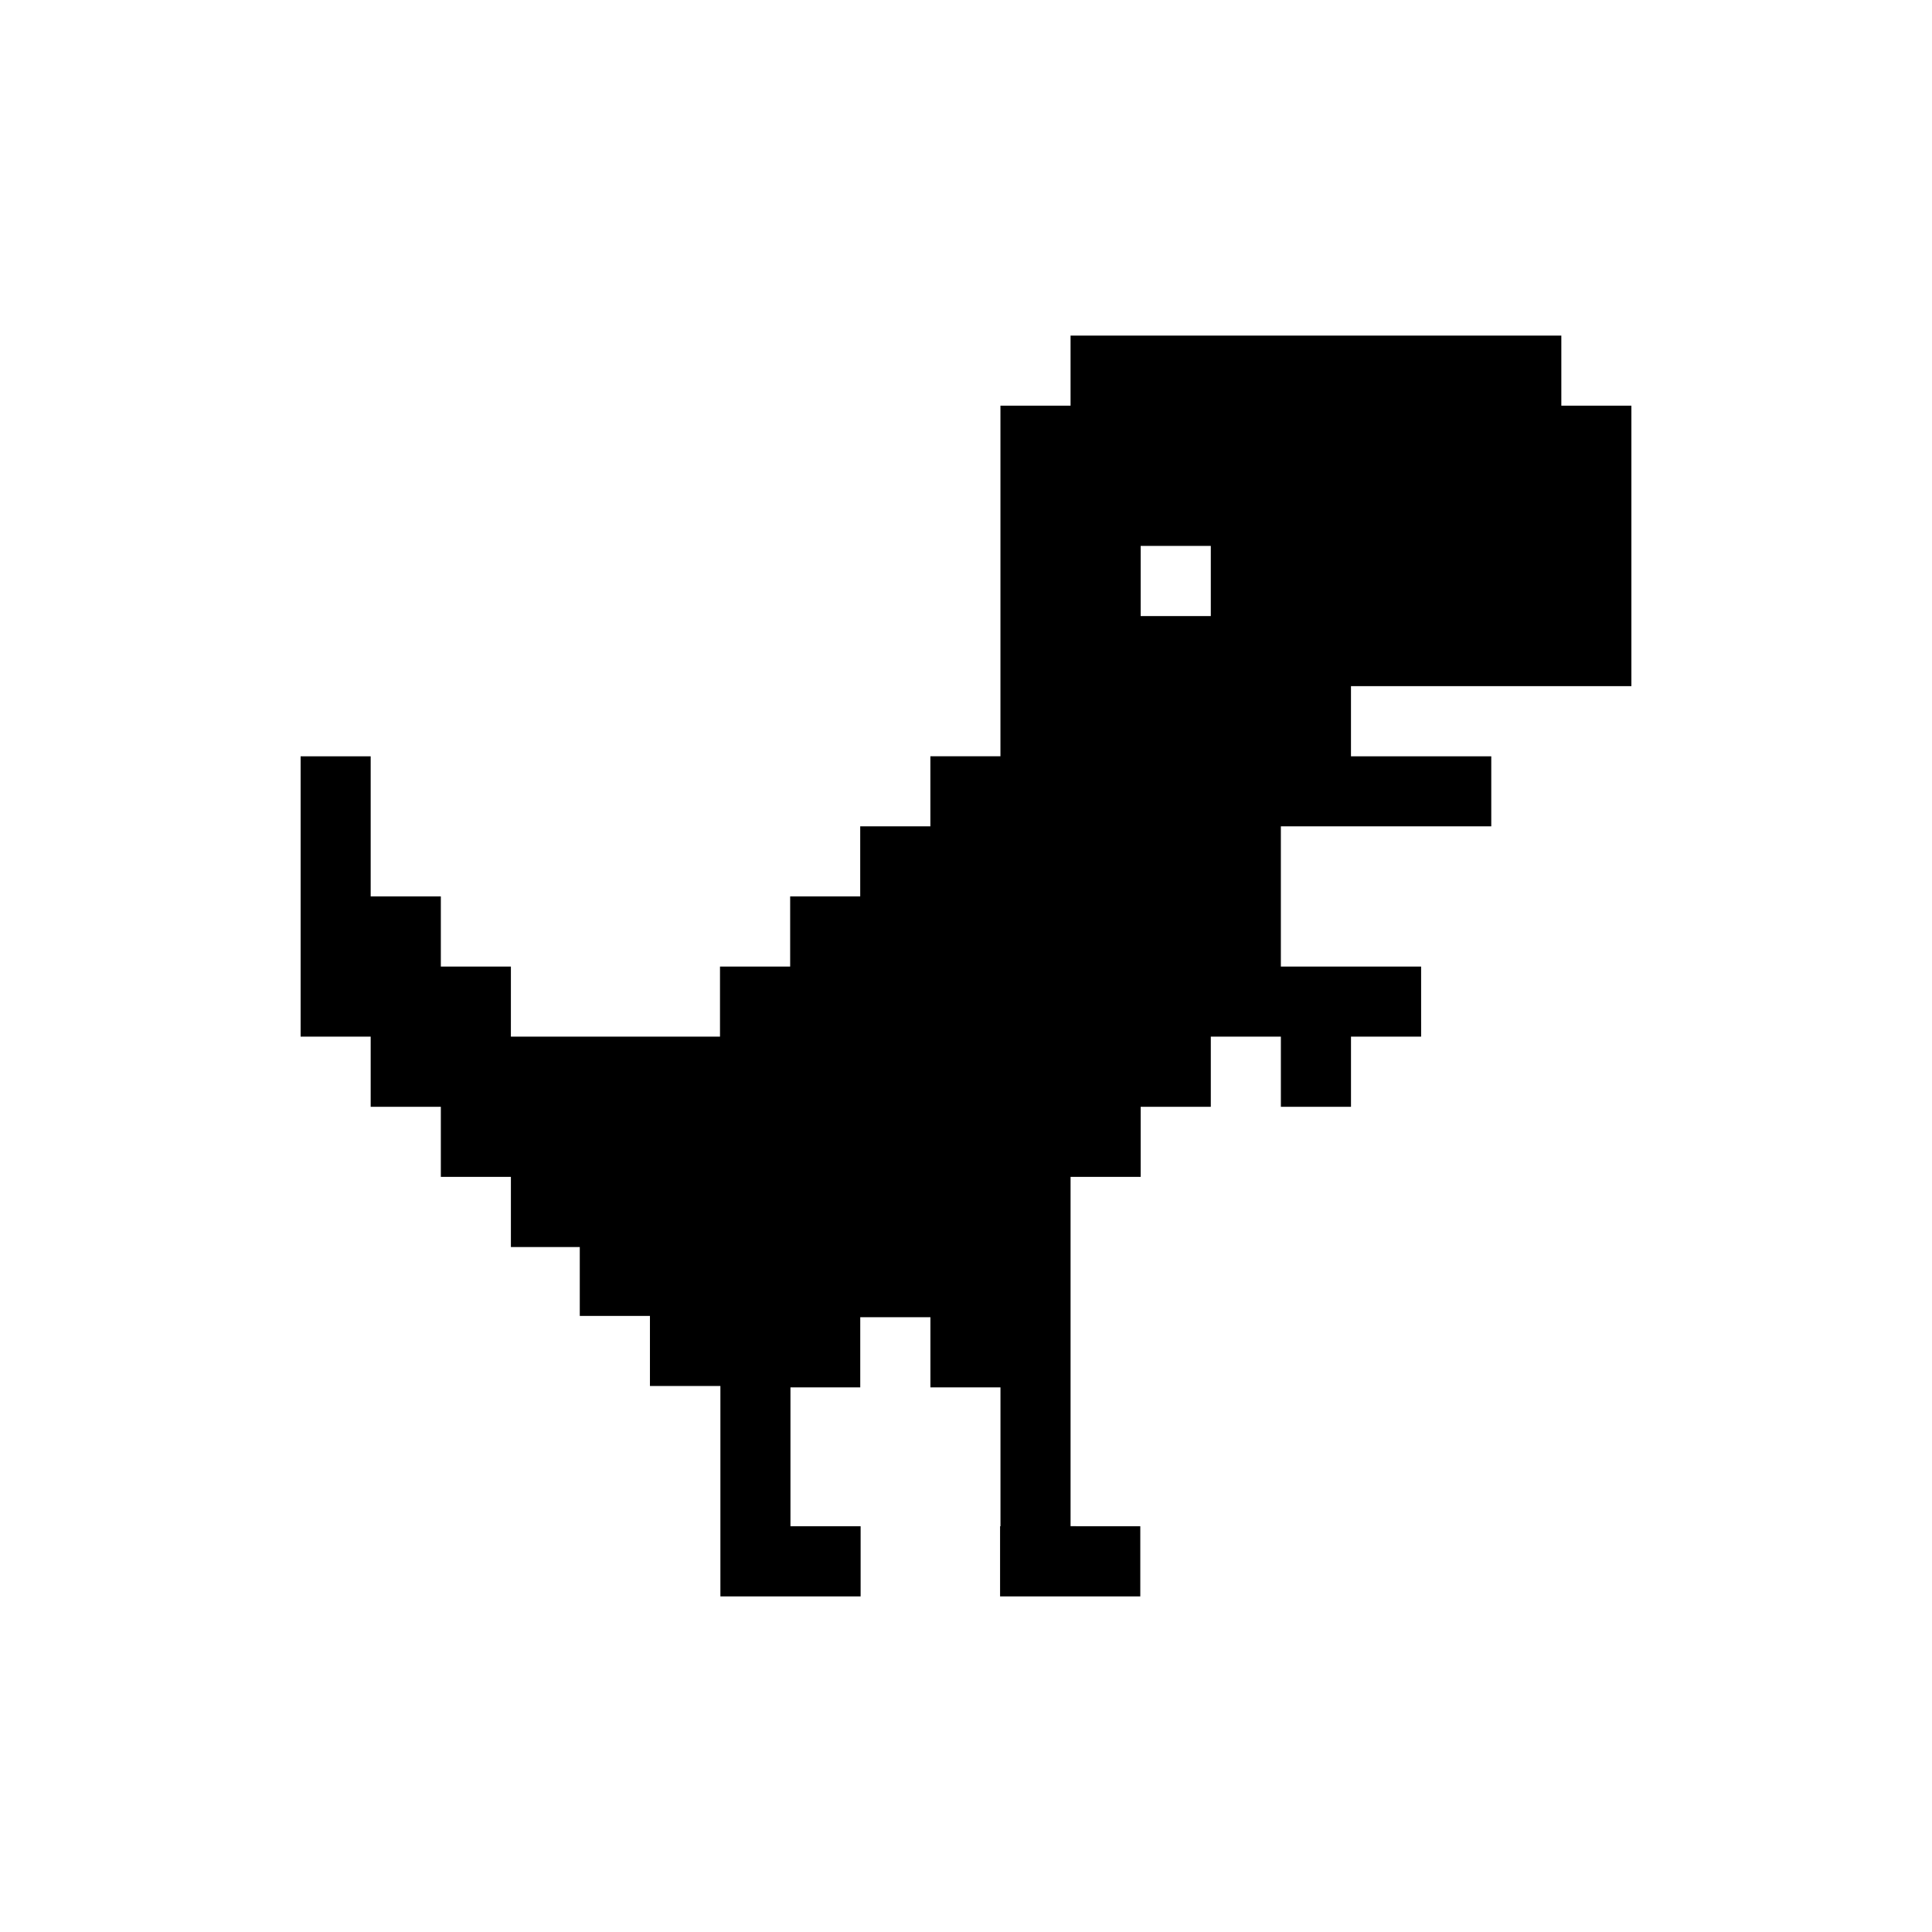 <?xml version="1.0" encoding="UTF-8"?>
<!-- Uploaded to: SVG Find, www.svgrepo.com, Generator: SVG Find Mixer Tools -->
<svg fill="#000000" width="800px" height="800px" version="1.1" viewBox="144 144 512 512" xmlns="http://www.w3.org/2000/svg">
 <path d="m427.71 474.47v-18.594h18.582v-18.566h18.582v-18.594h18.57v18.594h18.582v-18.594h18.586l-0.004-18.57h-37.168v-37.16h55.762v-18.559h-37.18v-18.594h55.754l18.559-0.004v-74.32h-18.566v-18.566h-130.06v18.566h-18.582v92.914h-18.566v18.566h-18.594v18.566h-18.566v18.594l-18.594 0.004v18.562h-55.418l0.004-18.57h-18.566v-18.594h-18.594v-37.125h-18.566v74.293h18.566v18.594h18.594v18.566h18.566v18.594h18.254v18.254h18.594v18.566h18.672v55.762h37.16v-18.594h-18.594v-36.789h18.496v-18.594h18.594v18.594h18.566v36.789h-0.105v18.594h37.16v-18.594l-18.48-0.004v-73.957m18.582-167.24v-18.594h18.582v18.594z"/>
</svg>